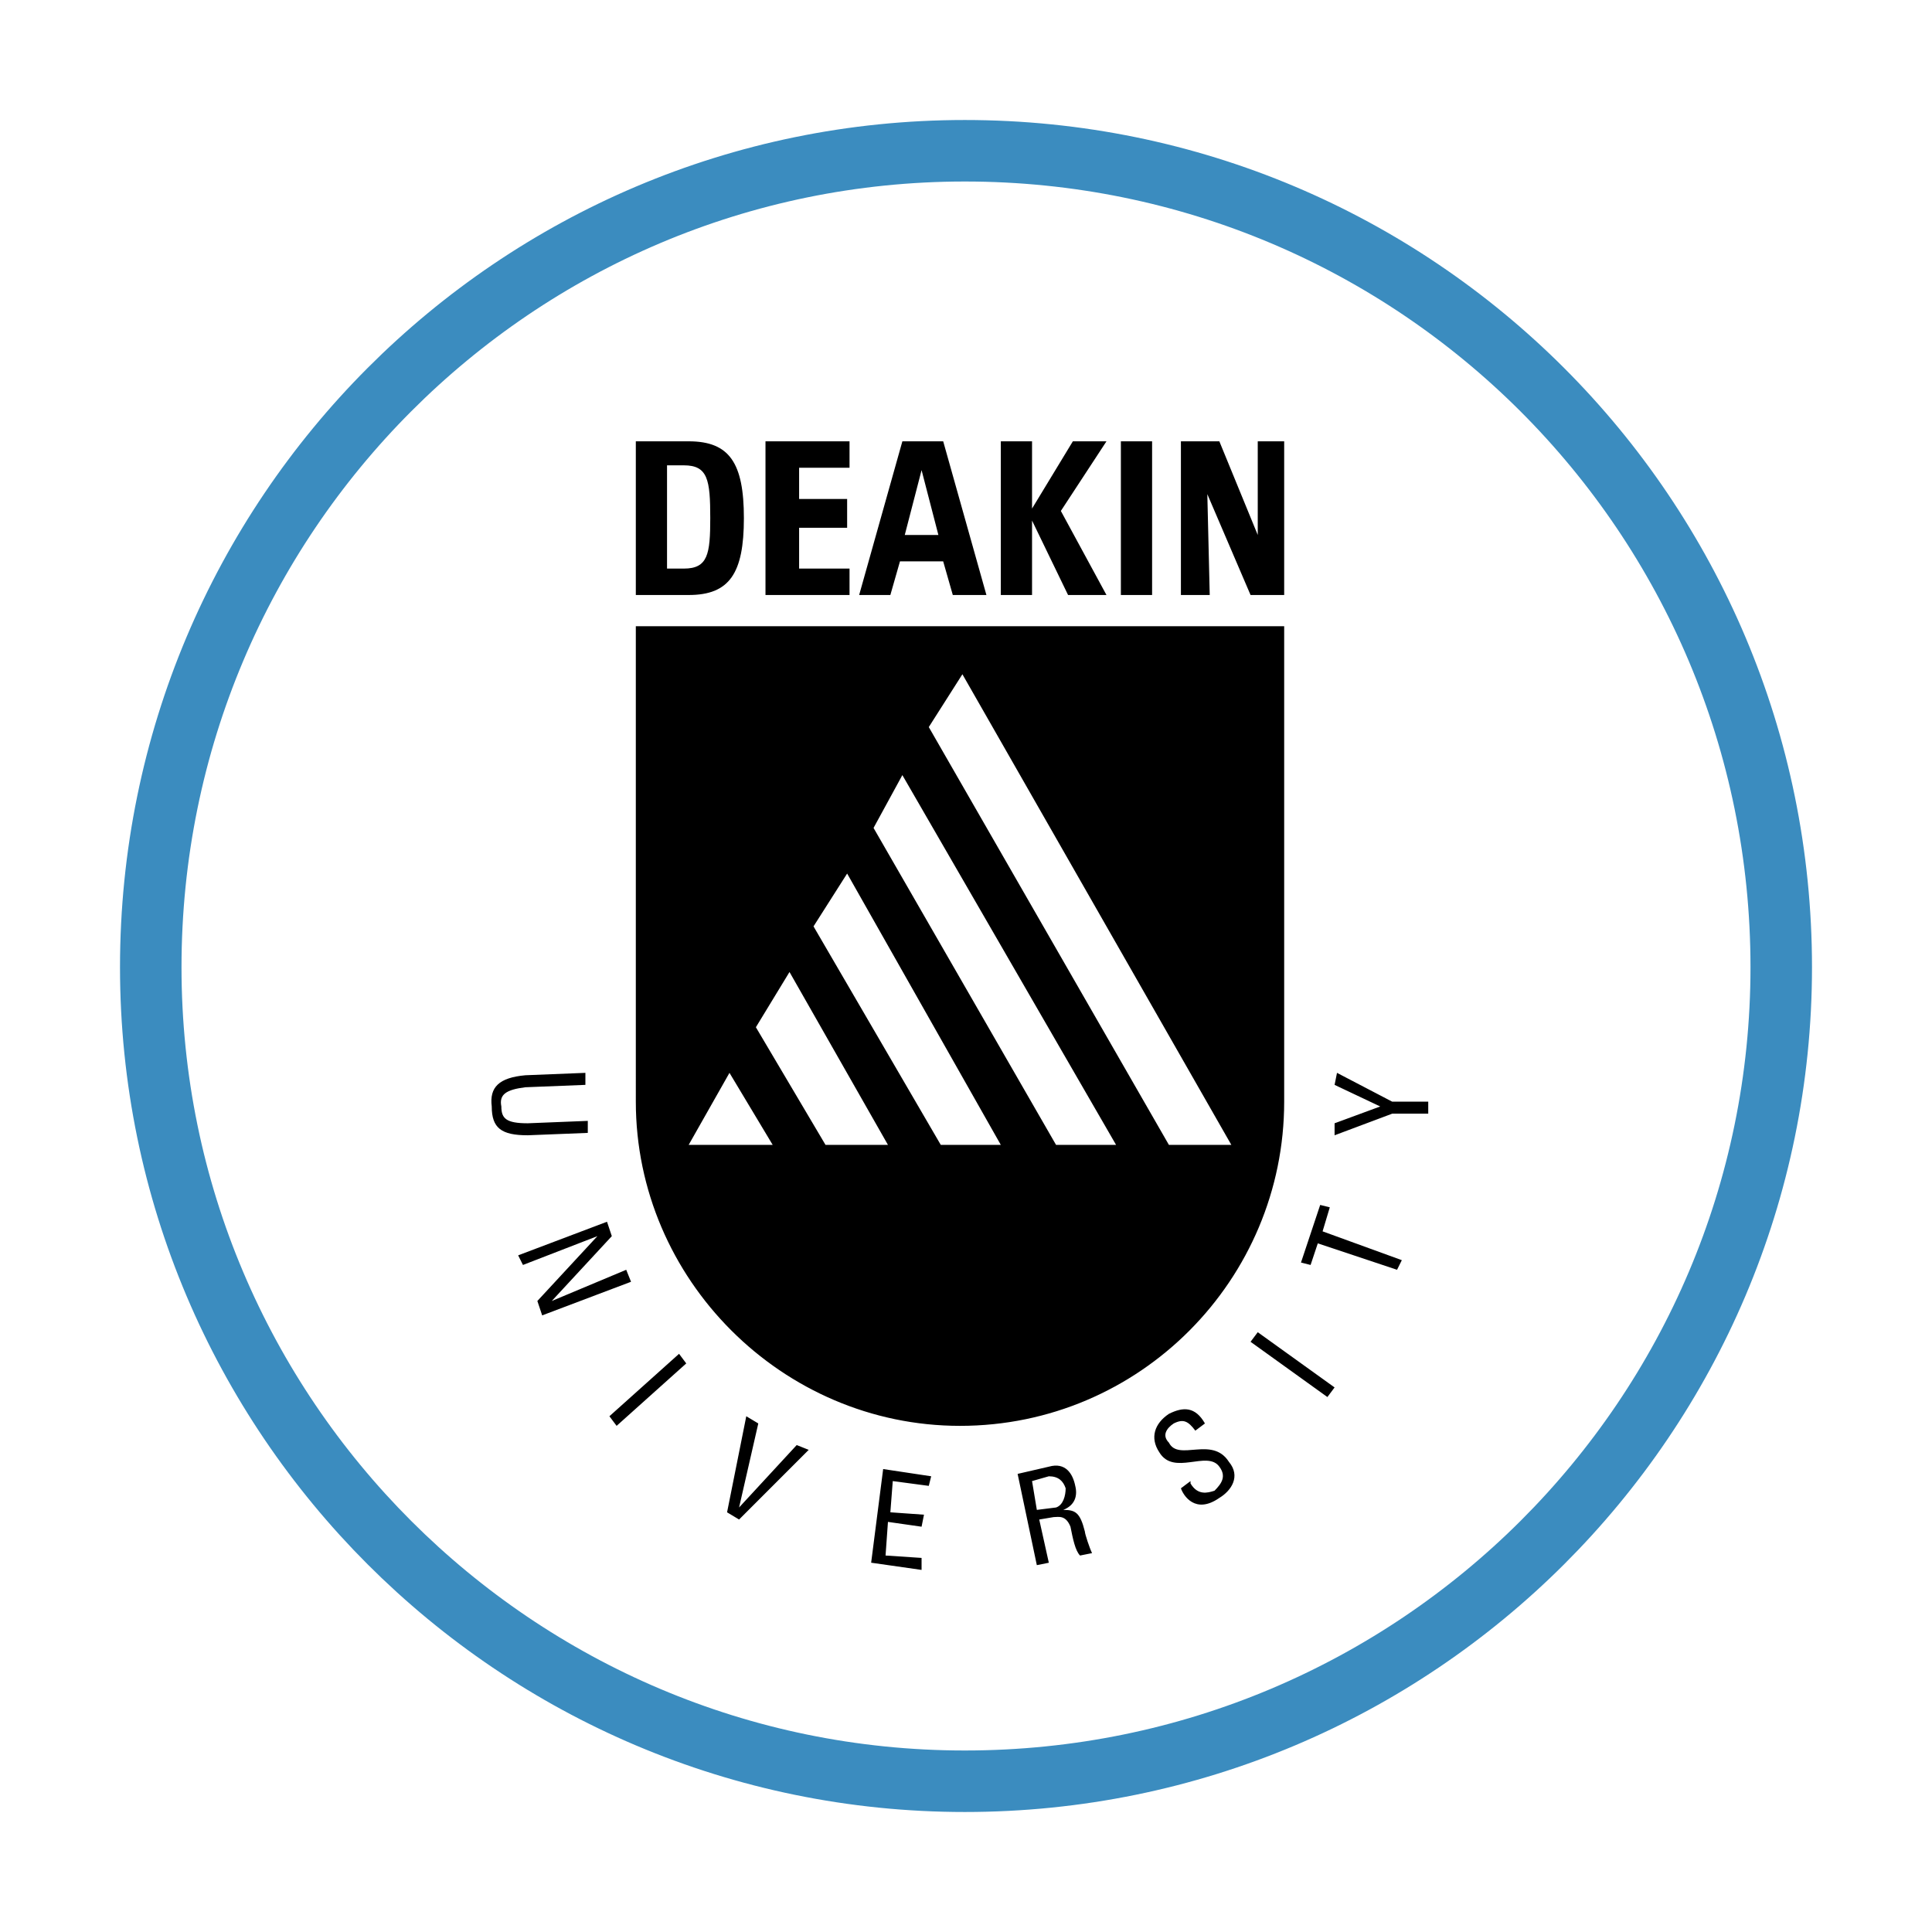 <svg xmlns="http://www.w3.org/2000/svg" width="2500" height="2500" viewBox="0 0 192.756 192.756"><path fill-rule="evenodd" clip-rule="evenodd" fill="#fff" d="M0 0h192.756v192.756H0V0z"/><path d="M96.258 177.715c45.041 0 81.457-36.416 81.457-81.217 0-45.041-36.416-81.457-81.457-81.457-44.801 0-81.217 36.416-81.217 81.457.001 44.801 36.416 81.217 81.217 81.217z" fill="none" stroke="#3b8cbf" stroke-width="6.136" stroke-miterlimit="2.613"/><path d="M58.405 107.039v1.199l-5.99.238c-1.917.24-2.635.719-2.396 1.916 0 1.199.479 1.678 2.636 1.678l5.989-.24v1.199l-5.989.238c-2.636 0-3.594-.717-3.594-2.875-.24-1.916.719-2.873 3.354-3.113l5.99-.24zM62.958 127.883l-8.865 3.353-.48-1.437 5.99-6.469-7.427 2.875-.479-.959 8.864-3.353.48 1.437-5.99 6.469 7.427-3.113.48 1.197zM61.52 142.258l-.719-.959 6.948-6.229.718.959-6.947 6.229zM73.738 151.602l-1.198-.719 1.917-9.584 1.198.719-1.917 8.384 5.75-6.228 1.198.478-6.948 6.95zM86.915 155.912l1.198-9.344 4.791.721-.239.957-3.594-.478-.24 3.115 3.355.238-.24 1.199-3.354-.48-.24 3.355 3.594.239v1.197l-5.031-.719zM102.967 147.768l1.676-.479c.959 0 1.439.479 1.678 1.197 0 .719-.238 1.678-.957 1.916l-1.918.24-.479-2.874zm2.156 3.593c.479 0 1.197-.24 1.678.959.238 1.197.479 2.395.957 2.875l1.197-.24c-.238-.479-.717-1.916-.717-2.156-.48-1.916-.959-2.156-2.156-2.156 1.197-.479 1.436-1.438 1.197-2.396-.24-1.197-.959-2.395-2.637-1.916l-3.113.719 1.916 9.104 1.197-.24-.957-4.311 1.438-.242zM118.779 147.768v.24c.719 1.197 1.676.957 2.395.719.719-.719 1.199-1.438.48-2.396-1.199-1.678-4.553.959-5.99-1.438-.959-1.438-.479-2.875.959-3.834 1.438-.719 2.635-.719 3.594.959l-.959.719c-.719-.959-1.197-1.197-2.156-.719-.719.479-1.197 1.197-.479 1.916.957 1.918 4.312-.719 5.988 1.918 1.199 1.438.24 2.875-.957 3.594-2.396 1.676-3.594-.24-3.834-.959l.959-.719zM133.152 138.424l-.718.959-7.666-5.512.718-.957 7.666 5.51zM131.715 120.217l.959.238-.719 2.397 7.906 2.875-.478.959-7.906-2.637-.719 2.156-.959-.24 1.916-5.748zM133.152 108.238l.241-1.199 5.509 2.875h3.594v1.197h-3.594l-5.75 2.157v-1.198l4.553-1.677-4.553-2.155zM68.707 44.03c4.073 0 5.511 2.157 5.511 7.667 0 5.511-1.438 7.667-5.511 7.667h-5.271V44.03h5.271zM66.55 56.728h1.678c2.396 0 2.635-1.438 2.635-5.031 0-3.833-.24-5.271-2.635-5.271H66.55v10.302zM76.373 44.03h8.385v2.636h-5.03v3.115h4.791v2.875h-4.791v4.072h5.03v2.636h-8.385V44.03zM94.102 56.009H89.79l-.959 3.354h-3.113L90.03 44.03h4.073l4.312 15.333h-3.354l-.959-3.354zm-.479-2.635l-1.677-6.469-1.677 6.469h3.354zM99.852 44.03h3.115v6.709l4.072-6.709h3.354l-4.551 6.948 4.551 8.386h-3.832l-3.594-7.427v7.427h-3.115V44.03zM111.83 44.03h3.115v15.334h-3.115V44.03zM128.123 109.914c0 17.729-14.375 32.344-32.344 32.344-17.729 0-32.343-14.615-32.343-32.344V62.478h64.687v47.436z" fill-rule="evenodd" clip-rule="evenodd"/><path fill-rule="evenodd" clip-rule="evenodd" fill="#fff" d="M72.78 107.039l-4.073 7.188h8.385l-4.312-7.188zM88.592 114.227h-6.229l-6.948-11.739 3.354-5.511 9.823 17.25zM99.852 114.227h-5.99L81.165 92.425l3.354-5.271 15.333 27.073zM111.352 114.227h-5.989L87.154 82.602l2.875-5.27 21.323 36.895zM122.852 114.227h-6.229L92.665 72.54l3.354-5.27 26.833 46.957z"/><path fill-rule="evenodd" clip-rule="evenodd" d="M120.455 49.301l.24 10.063h-2.875V44.03h3.834l3.832 9.344V44.03h2.637v15.334h-3.355l-4.313-10.063z"/></svg>